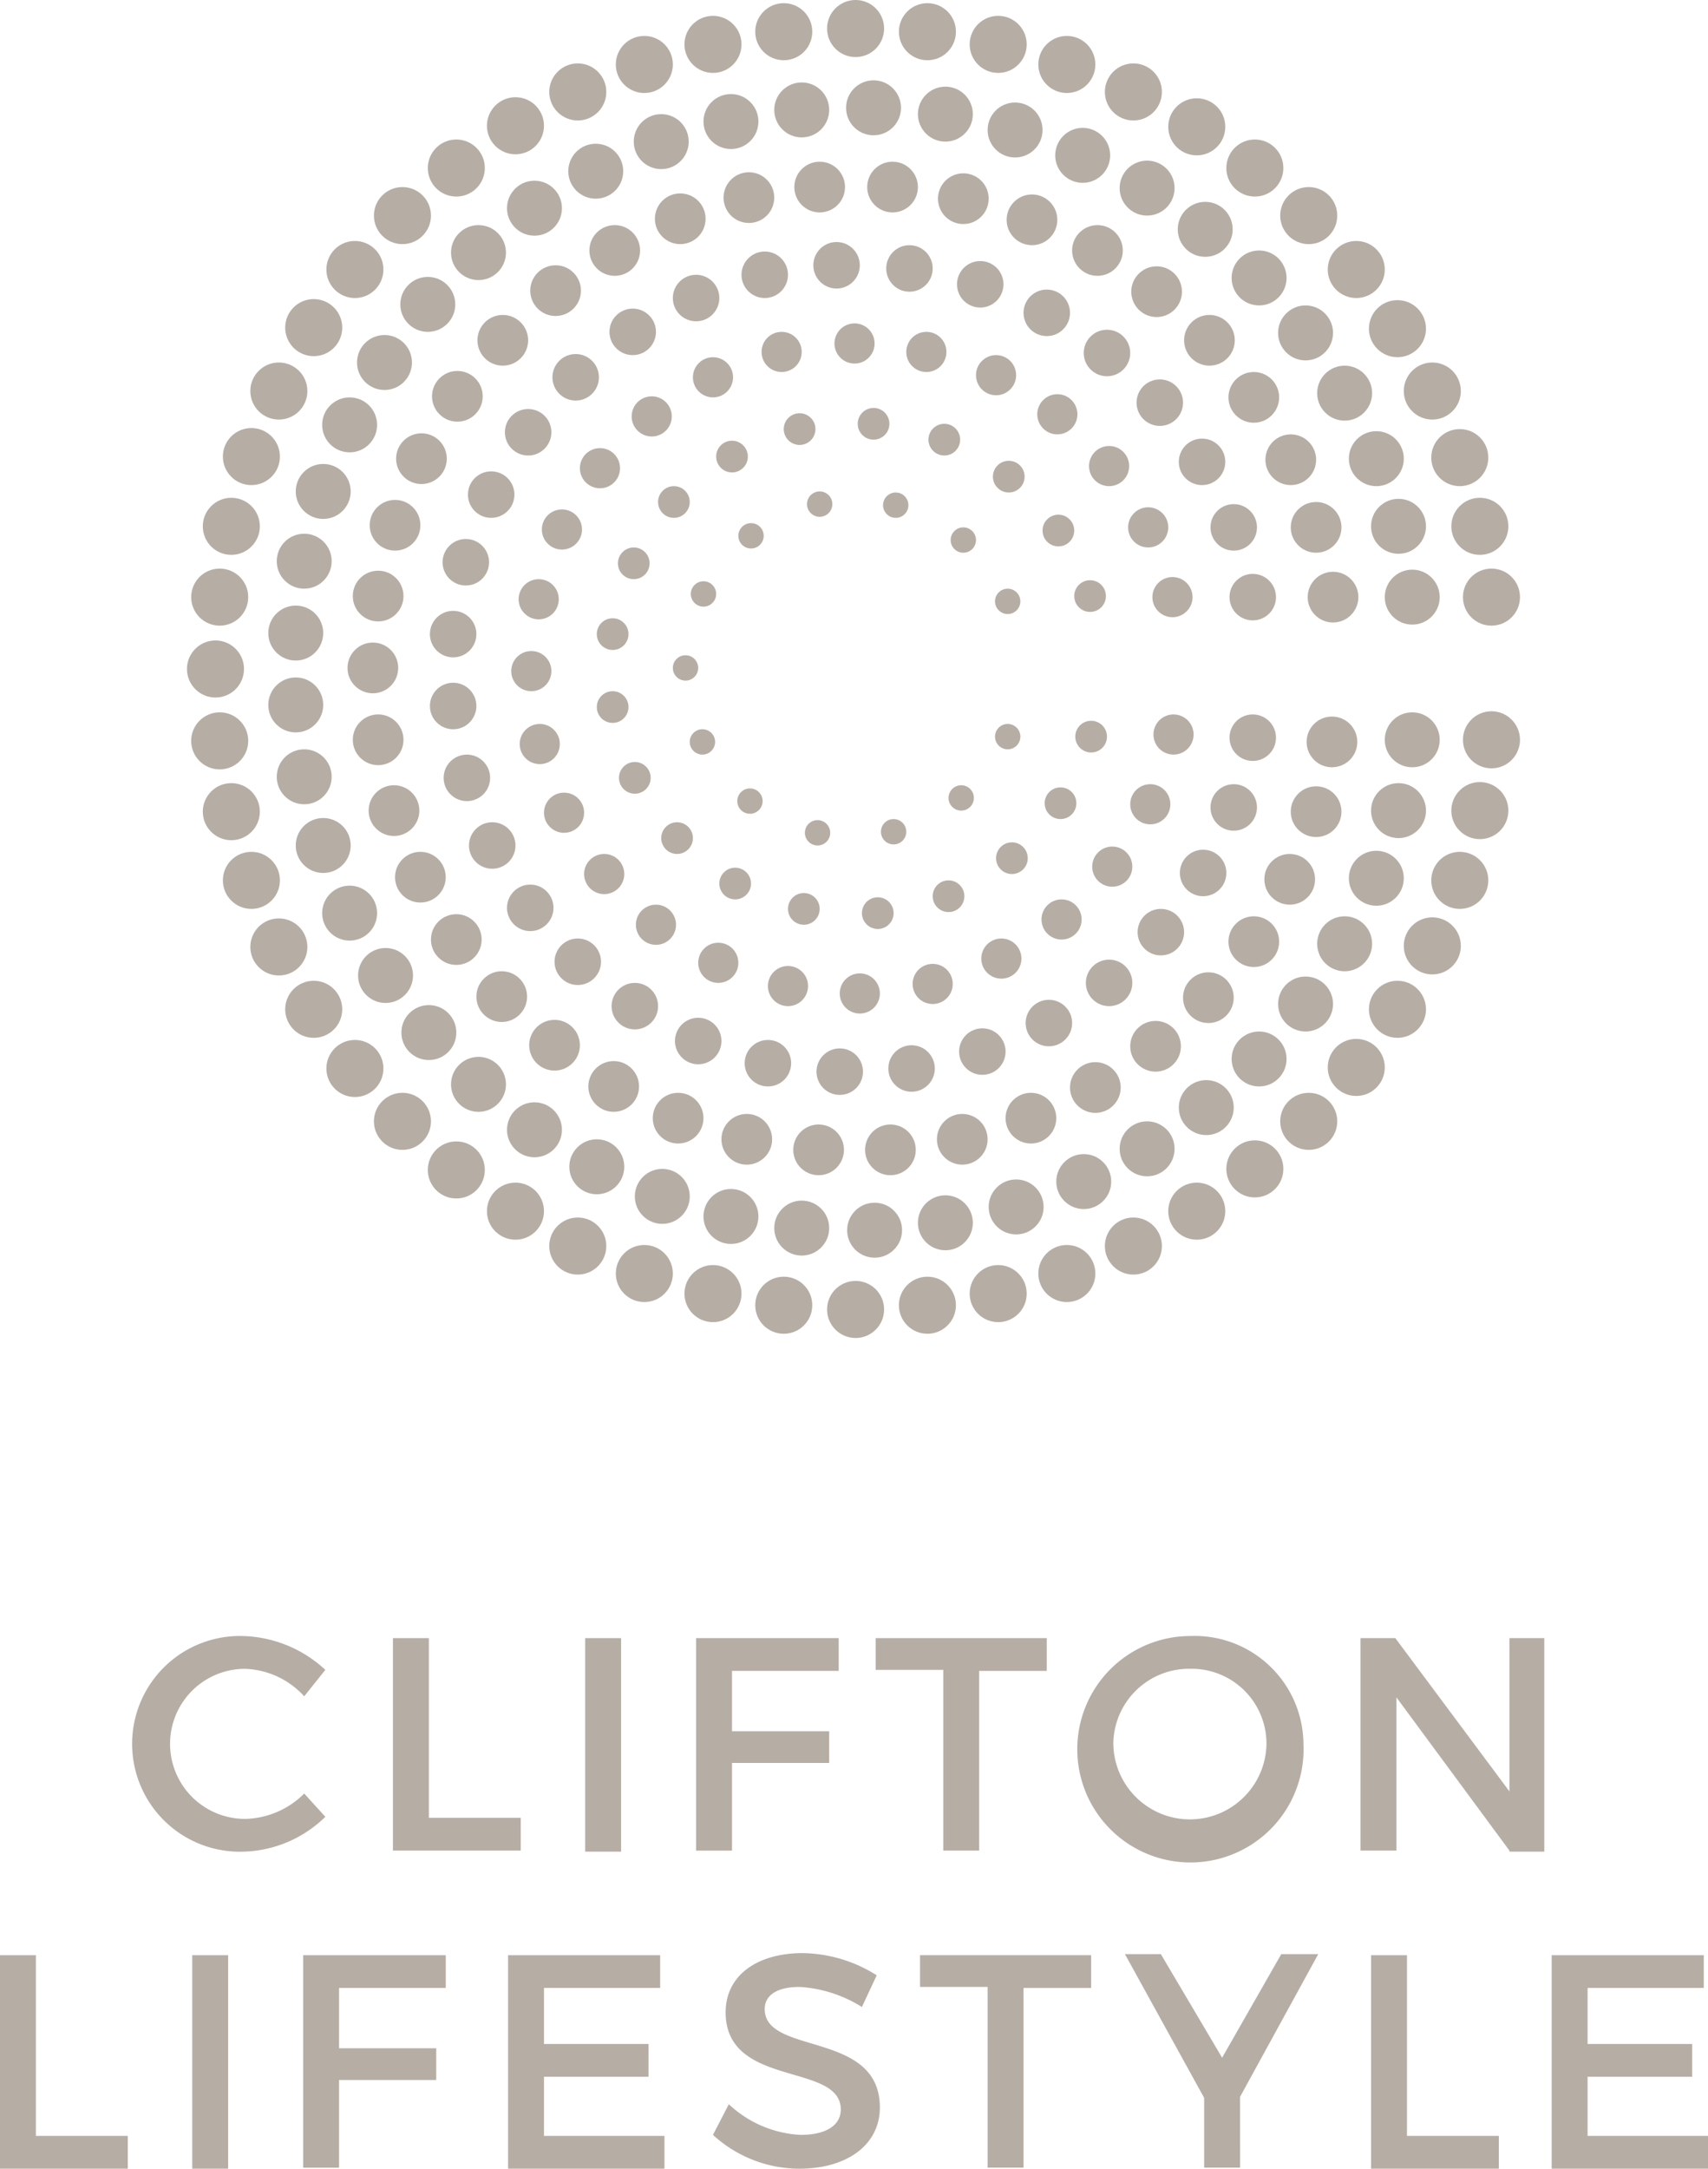 <svg xmlns="http://www.w3.org/2000/svg" width="112.002" height="142.133" viewBox="0 0 112.002 142.133">
  <g id="logo_cliftonlifestyle" transform="translate(-131.8 -110)">
    <g id="Group_9" data-name="Group 9" transform="translate(144.06 110)">
      <g id="Group_8" data-name="Group 8">
        <circle id="Ellipse_477" data-name="Ellipse 477" cx="1.801" cy="1.801" r="1.801" transform="translate(78.547 37.334)" fill="#b6ada5"/>
        <circle id="Ellipse_478" data-name="Ellipse 478" cx="1.801" cy="1.801" r="1.801" transform="translate(77.647 32.693)" fill="#b6ada5"/>
        <circle id="Ellipse_479" data-name="Ellipse 479" cx="1.801" cy="1.801" r="1.801" transform="translate(76.192 28.26)" fill="#b6ada5"/>
        <circle id="Ellipse_480" data-name="Ellipse 480" cx="1.801" cy="1.801" r="1.801" transform="translate(74.114 23.966)" fill="#b6ada5"/>
        <circle id="Ellipse_481" data-name="Ellipse 481" cx="1.801" cy="1.801" r="1.801" transform="translate(71.551 20.018)" fill="#b6ada5"/>
        <circle id="Ellipse_482" data-name="Ellipse 482" cx="1.801" cy="1.801" r="1.801" transform="translate(68.504 16.416)" fill="#b6ada5"/>
        <circle id="Ellipse_483" data-name="Ellipse 483" cx="1.801" cy="1.801" r="1.801" transform="translate(64.971 13.23)" fill="#b6ada5"/>
        <circle id="Ellipse_484" data-name="Ellipse 484" cx="1.801" cy="1.801" r="1.801" transform="translate(61.161 10.528)" fill="#b6ada5"/>
        <circle id="Ellipse_485" data-name="Ellipse 485" cx="1.801" cy="1.801" r="1.801" transform="translate(56.936 8.381)" fill="#b6ada5"/>
        <circle id="Ellipse_486" data-name="Ellipse 486" cx="1.801" cy="1.801" r="1.801" transform="translate(52.503 6.719)" fill="#b6ada5"/>
        <circle id="Ellipse_487" data-name="Ellipse 487" cx="1.801" cy="1.801" r="1.801" transform="translate(47.932 5.68)" fill="#b6ada5"/>
        <circle id="Ellipse_488" data-name="Ellipse 488" cx="1.801" cy="1.801" r="1.801" transform="translate(43.222 5.264)" fill="#b6ada5"/>
        <circle id="Ellipse_489" data-name="Ellipse 489" cx="1.801" cy="1.801" r="1.801" transform="translate(38.512 5.403)" fill="#b6ada5"/>
        <circle id="Ellipse_490" data-name="Ellipse 490" cx="1.801" cy="1.801" r="1.801" transform="translate(33.871 6.165)" fill="#b6ada5"/>
        <circle id="Ellipse_491" data-name="Ellipse 491" cx="1.801" cy="1.801" r="1.801" transform="translate(29.299 7.481)" fill="#b6ada5"/>
        <circle id="Ellipse_492" data-name="Ellipse 492" cx="1.801" cy="1.801" r="1.801" transform="translate(25.005 9.42)" fill="#b6ada5"/>
        <circle id="Ellipse_493" data-name="Ellipse 493" cx="1.801" cy="1.801" r="1.801" transform="translate(20.987 11.844)" fill="#b6ada5"/>
        <circle id="Ellipse_494" data-name="Ellipse 494" cx="1.801" cy="1.801" r="1.801" transform="translate(17.316 14.754)" fill="#b6ada5"/>
        <circle id="Ellipse_495" data-name="Ellipse 495" cx="1.801" cy="1.801" r="1.801" transform="translate(13.992 18.148)" fill="#b6ada5"/>
        <circle id="Ellipse_496" data-name="Ellipse 496" cx="1.801" cy="1.801" r="1.801" transform="translate(11.152 21.957)" fill="#b6ada5"/>
        <circle id="Ellipse_497" data-name="Ellipse 497" cx="1.801" cy="1.801" r="1.801" transform="translate(8.866 26.044)" fill="#b6ada5"/>
        <circle id="Ellipse_498" data-name="Ellipse 498" cx="1.801" cy="1.801" r="1.801" transform="translate(7.134 30.408)" fill="#b6ada5"/>
        <circle id="Ellipse_499" data-name="Ellipse 499" cx="1.801" cy="1.801" r="1.801" transform="translate(5.888 34.979)" fill="#b6ada5"/>
        <circle id="Ellipse_500" data-name="Ellipse 500" cx="1.801" cy="1.801" r="1.801" transform="translate(5.333 39.689)" fill="#b6ada5"/>
        <circle id="Ellipse_501" data-name="Ellipse 501" cx="1.801" cy="1.801" r="1.801" transform="translate(5.333 44.399)" fill="#b6ada5"/>
        <circle id="Ellipse_502" data-name="Ellipse 502" cx="1.801" cy="1.801" r="1.801" transform="translate(5.888 49.109)" fill="#b6ada5"/>
        <circle id="Ellipse_503" data-name="Ellipse 503" cx="1.801" cy="1.801" r="1.801" transform="translate(7.134 53.611)" fill="#b6ada5"/>
        <circle id="Ellipse_504" data-name="Ellipse 504" cx="1.801" cy="1.801" r="1.801" transform="translate(8.866 58.044)" fill="#b6ada5"/>
        <circle id="Ellipse_505" data-name="Ellipse 505" cx="1.801" cy="1.801" r="1.801" transform="translate(11.221 62.131)" fill="#b6ada5"/>
        <circle id="Ellipse_506" data-name="Ellipse 506" cx="1.801" cy="1.801" r="1.801" transform="translate(14.061 65.872)" fill="#b6ada5"/>
        <circle id="Ellipse_507" data-name="Ellipse 507" cx="1.801" cy="1.801" r="1.801" transform="translate(17.316 69.266)" fill="#b6ada5"/>
        <circle id="Ellipse_508" data-name="Ellipse 508" cx="1.801" cy="1.801" r="1.801" transform="translate(20.987 72.244)" fill="#b6ada5"/>
        <circle id="Ellipse_509" data-name="Ellipse 509" cx="1.801" cy="1.801" r="1.801" transform="translate(25.074 74.668)" fill="#b6ada5"/>
        <circle id="Ellipse_510" data-name="Ellipse 510" cx="1.801" cy="1.801" r="1.801" transform="translate(29.369 76.608)" fill="#b6ada5"/>
        <circle id="Ellipse_511" data-name="Ellipse 511" cx="1.801" cy="1.801" r="1.801" transform="translate(33.871 77.924)" fill="#b6ada5"/>
        <circle id="Ellipse_512" data-name="Ellipse 512" cx="1.801" cy="1.801" r="1.801" transform="translate(38.512 78.686)" fill="#b6ada5"/>
        <circle id="Ellipse_513" data-name="Ellipse 513" cx="1.801" cy="1.801" r="1.801" transform="translate(43.291 78.824)" fill="#b6ada5"/>
        <circle id="Ellipse_514" data-name="Ellipse 514" cx="1.801" cy="1.801" r="1.801" transform="translate(47.932 78.339)" fill="#b6ada5"/>
        <circle id="Ellipse_515" data-name="Ellipse 515" cx="1.801" cy="1.801" r="1.801" transform="translate(52.573 77.3)" fill="#b6ada5"/>
        <circle id="Ellipse_516" data-name="Ellipse 516" cx="1.801" cy="1.801" r="1.801" transform="translate(57.006 75.638)" fill="#b6ada5"/>
        <circle id="Ellipse_517" data-name="Ellipse 517" cx="1.801" cy="1.801" r="1.801" transform="translate(61.161 73.491)" fill="#b6ada5"/>
        <circle id="Ellipse_518" data-name="Ellipse 518" cx="1.801" cy="1.801" r="1.801" transform="translate(65.04 70.789)" fill="#b6ada5"/>
        <circle id="Ellipse_519" data-name="Ellipse 519" cx="1.801" cy="1.801" r="1.801" transform="translate(68.504 67.603)" fill="#b6ada5"/>
        <circle id="Ellipse_520" data-name="Ellipse 520" cx="1.801" cy="1.801" r="1.801" transform="translate(71.551 64.001)" fill="#b6ada5"/>
        <circle id="Ellipse_521" data-name="Ellipse 521" cx="1.801" cy="1.801" r="1.801" transform="translate(74.114 60.053)" fill="#b6ada5"/>
        <circle id="Ellipse_522" data-name="Ellipse 522" cx="1.801" cy="1.801" r="1.801" transform="translate(76.192 55.759)" fill="#b6ada5"/>
        <circle id="Ellipse_523" data-name="Ellipse 523" cx="1.801" cy="1.801" r="1.801" transform="translate(77.647 51.326)" fill="#b6ada5"/>
        <circle id="Ellipse_524" data-name="Ellipse 524" cx="1.801" cy="1.801" r="1.801" transform="translate(78.547 46.685)" fill="#b6ada5"/>
        <circle id="Ellipse_525" data-name="Ellipse 525" cx="1.662" cy="1.662" r="1.662" transform="translate(73.491 37.473)" fill="#b6ada5"/>
        <circle id="Ellipse_526" data-name="Ellipse 526" cx="1.662" cy="1.662" r="1.662" transform="translate(72.382 32.901)" fill="#b6ada5"/>
        <circle id="Ellipse_527" data-name="Ellipse 527" cx="1.662" cy="1.662" r="1.662" transform="translate(70.72 28.468)" fill="#b6ada5"/>
        <circle id="Ellipse_528" data-name="Ellipse 528" cx="1.662" cy="1.662" r="1.662" transform="translate(68.296 24.381)" fill="#b6ada5"/>
        <circle id="Ellipse_529" data-name="Ellipse 529" cx="1.662" cy="1.662" r="1.662" transform="translate(65.387 20.641)" fill="#b6ada5"/>
        <circle id="Ellipse_530" data-name="Ellipse 530" cx="1.662" cy="1.662" r="1.662" transform="translate(61.923 17.455)" fill="#b6ada5"/>
        <circle id="Ellipse_531" data-name="Ellipse 531" cx="1.662" cy="1.662" r="1.662" transform="translate(58.044 14.754)" fill="#b6ada5"/>
        <circle id="Ellipse_532" data-name="Ellipse 532" cx="1.662" cy="1.662" r="1.662" transform="translate(53.75 12.745)" fill="#b6ada5"/>
        <circle id="Ellipse_533" data-name="Ellipse 533" cx="1.662" cy="1.662" r="1.662" transform="translate(49.248 11.36)" fill="#b6ada5"/>
        <circle id="Ellipse_534" data-name="Ellipse 534" cx="1.662" cy="1.662" r="1.662" transform="translate(44.607 10.598)" fill="#b6ada5"/>
        <circle id="Ellipse_535" data-name="Ellipse 535" cx="1.662" cy="1.662" r="1.662" transform="translate(39.828 10.598)" fill="#b6ada5"/>
        <circle id="Ellipse_536" data-name="Ellipse 536" cx="1.662" cy="1.662" r="1.662" transform="translate(35.187 11.29)" fill="#b6ada5"/>
        <circle id="Ellipse_537" data-name="Ellipse 537" cx="1.662" cy="1.662" r="1.662" transform="translate(30.685 12.676)" fill="#b6ada5"/>
        <circle id="Ellipse_538" data-name="Ellipse 538" cx="1.662" cy="1.662" r="1.662" transform="translate(26.39 14.754)" fill="#b6ada5"/>
        <circle id="Ellipse_539" data-name="Ellipse 539" cx="1.662" cy="1.662" r="1.662" transform="translate(22.511 17.386)" fill="#b6ada5"/>
        <circle id="Ellipse_540" data-name="Ellipse 540" cx="1.662" cy="1.662" r="1.662" transform="translate(19.048 20.641)" fill="#b6ada5"/>
        <circle id="Ellipse_541" data-name="Ellipse 541" cx="1.662" cy="1.662" r="1.662" transform="translate(16.07 24.312)" fill="#b6ada5"/>
        <circle id="Ellipse_542" data-name="Ellipse 542" cx="1.662" cy="1.662" r="1.662" transform="translate(13.715 28.399)" fill="#b6ada5"/>
        <circle id="Ellipse_543" data-name="Ellipse 543" cx="1.662" cy="1.662" r="1.662" transform="translate(11.983 32.763)" fill="#b6ada5"/>
        <circle id="Ellipse_544" data-name="Ellipse 544" cx="1.662" cy="1.662" r="1.662" transform="translate(10.875 37.403)" fill="#b6ada5"/>
        <circle id="Ellipse_545" data-name="Ellipse 545" cx="1.662" cy="1.662" r="1.662" transform="translate(10.528 42.113)" fill="#b6ada5"/>
        <circle id="Ellipse_546" data-name="Ellipse 546" cx="1.662" cy="1.662" r="1.662" transform="translate(10.875 46.823)" fill="#b6ada5"/>
        <circle id="Ellipse_547" data-name="Ellipse 547" cx="1.662" cy="1.662" r="1.662" transform="translate(11.914 51.464)" fill="#b6ada5"/>
        <circle id="Ellipse_548" data-name="Ellipse 548" cx="1.662" cy="1.662" r="1.662" transform="translate(13.645 55.828)" fill="#b6ada5"/>
        <circle id="Ellipse_549" data-name="Ellipse 549" cx="1.662" cy="1.662" r="1.662" transform="translate(16 59.915)" fill="#b6ada5"/>
        <circle id="Ellipse_550" data-name="Ellipse 550" cx="1.662" cy="1.662" r="1.662" transform="translate(18.979 63.655)" fill="#b6ada5"/>
        <circle id="Ellipse_551" data-name="Ellipse 551" cx="1.662" cy="1.662" r="1.662" transform="translate(22.442 66.841)" fill="#b6ada5"/>
        <circle id="Ellipse_552" data-name="Ellipse 552" cx="1.662" cy="1.662" r="1.662" transform="translate(26.321 69.543)" fill="#b6ada5"/>
        <circle id="Ellipse_553" data-name="Ellipse 553" cx="1.662" cy="1.662" r="1.662" transform="translate(30.546 71.621)" fill="#b6ada5"/>
        <circle id="Ellipse_554" data-name="Ellipse 554" cx="1.662" cy="1.662" r="1.662" transform="translate(35.048 73.006)" fill="#b6ada5"/>
        <circle id="Ellipse_555" data-name="Ellipse 555" cx="1.662" cy="1.662" r="1.662" transform="translate(39.758 73.698)" fill="#b6ada5"/>
        <circle id="Ellipse_556" data-name="Ellipse 556" cx="1.662" cy="1.662" r="1.662" transform="translate(44.468 73.698)" fill="#b6ada5"/>
        <circle id="Ellipse_557" data-name="Ellipse 557" cx="1.662" cy="1.662" r="1.662" transform="translate(49.179 73.006)" fill="#b6ada5"/>
        <circle id="Ellipse_558" data-name="Ellipse 558" cx="1.662" cy="1.662" r="1.662" transform="translate(53.681 71.621)" fill="#b6ada5"/>
        <circle id="Ellipse_559" data-name="Ellipse 559" cx="1.662" cy="1.662" r="1.662" transform="translate(57.906 69.612)" fill="#b6ada5"/>
        <circle id="Ellipse_560" data-name="Ellipse 560" cx="1.662" cy="1.662" r="1.662" transform="translate(61.854 66.91)" fill="#b6ada5"/>
        <circle id="Ellipse_561" data-name="Ellipse 561" cx="1.662" cy="1.662" r="1.662" transform="translate(65.317 63.724)" fill="#b6ada5"/>
        <circle id="Ellipse_562" data-name="Ellipse 562" cx="1.662" cy="1.662" r="1.662" transform="translate(68.296 60.053)" fill="#b6ada5"/>
        <circle id="Ellipse_563" data-name="Ellipse 563" cx="1.662" cy="1.662" r="1.662" transform="translate(70.651 55.967)" fill="#b6ada5"/>
        <circle id="Ellipse_564" data-name="Ellipse 564" cx="1.662" cy="1.662" r="1.662" transform="translate(72.382 51.534)" fill="#b6ada5"/>
        <circle id="Ellipse_565" data-name="Ellipse 565" cx="1.662" cy="1.662" r="1.662" transform="translate(73.421 46.962)" fill="#b6ada5"/>
        <circle id="Ellipse_566" data-name="Ellipse 566" cx="1.524" cy="1.524" r="1.524" transform="translate(68.365 37.611)" fill="#b6ada5"/>
        <circle id="Ellipse_567" data-name="Ellipse 567" cx="1.524" cy="1.524" r="1.524" transform="translate(67.118 33.04)" fill="#b6ada5"/>
        <circle id="Ellipse_568" data-name="Ellipse 568" cx="1.524" cy="1.524" r="1.524" transform="translate(65.04 28.745)" fill="#b6ada5"/>
        <circle id="Ellipse_569" data-name="Ellipse 569" cx="1.524" cy="1.524" r="1.524" transform="translate(62.27 24.866)" fill="#b6ada5"/>
        <circle id="Ellipse_570" data-name="Ellipse 570" cx="1.524" cy="1.524" r="1.524" transform="translate(58.806 21.611)" fill="#b6ada5"/>
        <circle id="Ellipse_571" data-name="Ellipse 571" cx="1.524" cy="1.524" r="1.524" transform="translate(54.858 18.979)" fill="#b6ada5"/>
        <circle id="Ellipse_572" data-name="Ellipse 572" cx="1.524" cy="1.524" r="1.524" transform="translate(50.495 17.109)" fill="#b6ada5"/>
        <circle id="Ellipse_573" data-name="Ellipse 573" cx="1.524" cy="1.524" r="1.524" transform="translate(45.854 16.07)" fill="#b6ada5"/>
        <circle id="Ellipse_574" data-name="Ellipse 574" cx="1.524" cy="1.524" r="1.524" transform="translate(41.074 15.862)" fill="#b6ada5"/>
        <circle id="Ellipse_575" data-name="Ellipse 575" cx="1.524" cy="1.524" r="1.524" transform="translate(36.364 16.485)" fill="#b6ada5"/>
        <circle id="Ellipse_576" data-name="Ellipse 576" cx="1.524" cy="1.524" r="1.524" transform="translate(31.862 18.009)" fill="#b6ada5"/>
        <circle id="Ellipse_577" data-name="Ellipse 577" cx="1.524" cy="1.524" r="1.524" transform="translate(27.706 20.226)" fill="#b6ada5"/>
        <circle id="Ellipse_578" data-name="Ellipse 578" cx="1.524" cy="1.524" r="1.524" transform="translate(23.966 23.204)" fill="#b6ada5"/>
        <circle id="Ellipse_579" data-name="Ellipse 579" cx="1.524" cy="1.524" r="1.524" transform="translate(20.849 26.806)" fill="#b6ada5"/>
        <circle id="Ellipse_580" data-name="Ellipse 580" cx="1.524" cy="1.524" r="1.524" transform="translate(18.425 30.892)" fill="#b6ada5"/>
        <circle id="Ellipse_581" data-name="Ellipse 581" cx="1.524" cy="1.524" r="1.524" transform="translate(16.762 35.325)" fill="#b6ada5"/>
        <circle id="Ellipse_582" data-name="Ellipse 582" cx="1.524" cy="1.524" r="1.524" transform="translate(15.931 40.035)" fill="#b6ada5"/>
        <circle id="Ellipse_583" data-name="Ellipse 583" cx="1.524" cy="1.524" r="1.524" transform="translate(15.931 44.746)" fill="#b6ada5"/>
        <circle id="Ellipse_584" data-name="Ellipse 584" cx="1.524" cy="1.524" r="1.524" transform="translate(16.832 49.456)" fill="#b6ada5"/>
        <circle id="Ellipse_585" data-name="Ellipse 585" cx="1.524" cy="1.524" r="1.524" transform="translate(18.494 53.889)" fill="#b6ada5"/>
        <circle id="Ellipse_586" data-name="Ellipse 586" cx="1.524" cy="1.524" r="1.524" transform="translate(20.987 57.975)" fill="#b6ada5"/>
        <circle id="Ellipse_587" data-name="Ellipse 587" cx="1.524" cy="1.524" r="1.524" transform="translate(24.104 61.508)" fill="#b6ada5"/>
        <circle id="Ellipse_588" data-name="Ellipse 588" cx="1.524" cy="1.524" r="1.524" transform="translate(27.845 64.417)" fill="#b6ada5"/>
        <circle id="Ellipse_589" data-name="Ellipse 589" cx="1.524" cy="1.524" r="1.524" transform="translate(32.001 66.703)" fill="#b6ada5"/>
        <circle id="Ellipse_590" data-name="Ellipse 590" cx="1.524" cy="1.524" r="1.524" transform="translate(36.572 68.157)" fill="#b6ada5"/>
        <circle id="Ellipse_591" data-name="Ellipse 591" cx="1.524" cy="1.524" r="1.524" transform="translate(41.282 68.711)" fill="#b6ada5"/>
        <circle id="Ellipse_592" data-name="Ellipse 592" cx="1.524" cy="1.524" r="1.524" transform="translate(45.992 68.504)" fill="#b6ada5"/>
        <circle id="Ellipse_593" data-name="Ellipse 593" cx="1.524" cy="1.524" r="1.524" transform="translate(50.633 67.395)" fill="#b6ada5"/>
        <circle id="Ellipse_594" data-name="Ellipse 594" cx="1.524" cy="1.524" r="1.524" transform="translate(54.997 65.525)" fill="#b6ada5"/>
        <circle id="Ellipse_595" data-name="Ellipse 595" cx="1.524" cy="1.524" r="1.524" transform="translate(58.945 62.893)" fill="#b6ada5"/>
        <circle id="Ellipse_596" data-name="Ellipse 596" cx="1.524" cy="1.524" r="1.524" transform="translate(62.339 59.568)" fill="#b6ada5"/>
        <circle id="Ellipse_597" data-name="Ellipse 597" cx="1.524" cy="1.524" r="1.524" transform="translate(65.11 55.689)" fill="#b6ada5"/>
        <circle id="Ellipse_598" data-name="Ellipse 598" cx="1.524" cy="1.524" r="1.524" transform="translate(67.118 51.395)" fill="#b6ada5"/>
        <circle id="Ellipse_599" data-name="Ellipse 599" cx="1.524" cy="1.524" r="1.524" transform="translate(68.365 46.823)" fill="#b6ada5"/>
        <circle id="Ellipse_600" data-name="Ellipse 600" cx="1.316" cy="1.316" r="1.316" transform="translate(63.309 37.819)" fill="#b6ada5"/>
        <circle id="Ellipse_601" data-name="Ellipse 601" cx="1.316" cy="1.316" r="1.316" transform="translate(61.716 33.247)" fill="#b6ada5"/>
        <circle id="Ellipse_602" data-name="Ellipse 602" cx="1.316" cy="1.316" r="1.316" transform="translate(59.153 29.23)" fill="#b6ada5"/>
        <circle id="Ellipse_603" data-name="Ellipse 603" cx="1.316" cy="1.316" r="1.316" transform="translate(55.759 25.836)" fill="#b6ada5"/>
        <circle id="Ellipse_604" data-name="Ellipse 604" cx="1.316" cy="1.316" r="1.316" transform="translate(51.741 23.273)" fill="#b6ada5"/>
        <circle id="Ellipse_605" data-name="Ellipse 605" cx="1.316" cy="1.316" r="1.316" transform="translate(47.17 21.749)" fill="#b6ada5"/>
        <circle id="Ellipse_606" data-name="Ellipse 606" cx="1.316" cy="1.316" r="1.316" transform="translate(42.46 21.195)" fill="#b6ada5"/>
        <circle id="Ellipse_607" data-name="Ellipse 607" cx="1.316" cy="1.316" r="1.316" transform="translate(37.68 21.749)" fill="#b6ada5"/>
        <circle id="Ellipse_608" data-name="Ellipse 608" cx="1.316" cy="1.316" r="1.316" transform="translate(33.178 23.412)" fill="#b6ada5"/>
        <circle id="Ellipse_609" data-name="Ellipse 609" cx="1.316" cy="1.316" r="1.316" transform="translate(29.161 25.975)" fill="#b6ada5"/>
        <circle id="Ellipse_610" data-name="Ellipse 610" cx="1.316" cy="1.316" r="1.316" transform="translate(25.767 29.369)" fill="#b6ada5"/>
        <circle id="Ellipse_611" data-name="Ellipse 611" cx="1.316" cy="1.316" r="1.316" transform="translate(23.273 33.386)" fill="#b6ada5"/>
        <circle id="Ellipse_612" data-name="Ellipse 612" cx="1.316" cy="1.316" r="1.316" transform="translate(21.749 37.958)" fill="#b6ada5"/>
        <circle id="Ellipse_613" data-name="Ellipse 613" cx="1.316" cy="1.316" r="1.316" transform="translate(21.265 42.668)" fill="#b6ada5"/>
        <circle id="Ellipse_614" data-name="Ellipse 614" cx="1.316" cy="1.316" r="1.316" transform="translate(21.819 47.447)" fill="#b6ada5"/>
        <circle id="Ellipse_615" data-name="Ellipse 615" cx="1.316" cy="1.316" r="1.316" transform="translate(23.412 51.949)" fill="#b6ada5"/>
        <circle id="Ellipse_616" data-name="Ellipse 616" cx="1.316" cy="1.316" r="1.316" transform="translate(26.044 55.967)" fill="#b6ada5"/>
        <circle id="Ellipse_617" data-name="Ellipse 617" cx="1.316" cy="1.316" r="1.316" transform="translate(29.438 59.291)" fill="#b6ada5"/>
        <circle id="Ellipse_618" data-name="Ellipse 618" cx="1.316" cy="1.316" r="1.316" transform="translate(33.525 61.785)" fill="#b6ada5"/>
        <circle id="Ellipse_619" data-name="Ellipse 619" cx="1.316" cy="1.316" r="1.316" transform="translate(38.096 63.309)" fill="#b6ada5"/>
        <circle id="Ellipse_620" data-name="Ellipse 620" cx="1.316" cy="1.316" r="1.316" transform="translate(42.806 63.794)" fill="#b6ada5"/>
        <circle id="Ellipse_621" data-name="Ellipse 621" cx="1.316" cy="1.316" r="1.316" transform="translate(47.585 63.17)" fill="#b6ada5"/>
        <circle id="Ellipse_622" data-name="Ellipse 622" cx="1.316" cy="1.316" r="1.316" transform="translate(52.088 61.508)" fill="#b6ada5"/>
        <circle id="Ellipse_623" data-name="Ellipse 623" cx="1.316" cy="1.316" r="1.316" transform="translate(56.036 58.945)" fill="#b6ada5"/>
        <circle id="Ellipse_624" data-name="Ellipse 624" cx="1.316" cy="1.316" r="1.316" transform="translate(59.361 55.482)" fill="#b6ada5"/>
        <circle id="Ellipse_625" data-name="Ellipse 625" cx="1.316" cy="1.316" r="1.316" transform="translate(61.854 51.395)" fill="#b6ada5"/>
        <circle id="Ellipse_626" data-name="Ellipse 626" cx="1.316" cy="1.316" r="1.316" transform="translate(63.378 46.823)" fill="#b6ada5"/>
        <circle id="Ellipse_627" data-name="Ellipse 627" cx="1.039" cy="1.039" r="1.039" transform="translate(58.183 38.027)" fill="#b6ada5"/>
        <circle id="Ellipse_628" data-name="Ellipse 628" cx="1.039" cy="1.039" r="1.039" transform="translate(56.105 33.732)" fill="#b6ada5"/>
        <circle id="Ellipse_629" data-name="Ellipse 629" cx="1.039" cy="1.039" r="1.039" transform="translate(52.85 30.2)" fill="#b6ada5"/>
        <circle id="Ellipse_630" data-name="Ellipse 630" cx="1.039" cy="1.039" r="1.039" transform="translate(48.624 27.775)" fill="#b6ada5"/>
        <circle id="Ellipse_631" data-name="Ellipse 631" cx="1.039" cy="1.039" r="1.039" transform="translate(43.984 26.736)" fill="#b6ada5"/>
        <circle id="Ellipse_632" data-name="Ellipse 632" cx="1.039" cy="1.039" r="1.039" transform="translate(39.135 27.083)" fill="#b6ada5"/>
        <circle id="Ellipse_633" data-name="Ellipse 633" cx="1.039" cy="1.039" r="1.039" transform="translate(34.702 28.884)" fill="#b6ada5"/>
        <circle id="Ellipse_634" data-name="Ellipse 634" cx="1.039" cy="1.039" r="1.039" transform="translate(30.892 31.862)" fill="#b6ada5"/>
        <circle id="Ellipse_635" data-name="Ellipse 635" cx="1.039" cy="1.039" r="1.039" transform="translate(28.26 35.88)" fill="#b6ada5"/>
        <circle id="Ellipse_636" data-name="Ellipse 636" cx="1.039" cy="1.039" r="1.039" transform="translate(26.875 40.52)" fill="#b6ada5"/>
        <circle id="Ellipse_637" data-name="Ellipse 637" cx="1.039" cy="1.039" r="1.039" transform="translate(26.875 45.3)" fill="#b6ada5"/>
        <circle id="Ellipse_638" data-name="Ellipse 638" cx="1.039" cy="1.039" r="1.039" transform="translate(28.33 49.94)" fill="#b6ada5"/>
        <circle id="Ellipse_639" data-name="Ellipse 639" cx="1.039" cy="1.039" r="1.039" transform="translate(31.1 53.889)" fill="#b6ada5"/>
        <circle id="Ellipse_640" data-name="Ellipse 640" cx="1.039" cy="1.039" r="1.039" transform="translate(34.91 56.867)" fill="#b6ada5"/>
        <circle id="Ellipse_641" data-name="Ellipse 641" cx="1.039" cy="1.039" r="1.039" transform="translate(39.412 58.529)" fill="#b6ada5"/>
        <circle id="Ellipse_642" data-name="Ellipse 642" cx="1.039" cy="1.039" r="1.039" transform="translate(44.261 58.806)" fill="#b6ada5"/>
        <circle id="Ellipse_643" data-name="Ellipse 643" cx="1.039" cy="1.039" r="1.039" transform="translate(48.901 57.698)" fill="#b6ada5"/>
        <circle id="Ellipse_644" data-name="Ellipse 644" cx="1.039" cy="1.039" r="1.039" transform="translate(53.057 55.205)" fill="#b6ada5"/>
        <circle id="Ellipse_645" data-name="Ellipse 645" cx="1.039" cy="1.039" r="1.039" transform="translate(56.244 51.603)" fill="#b6ada5"/>
        <circle id="Ellipse_646" data-name="Ellipse 646" cx="1.039" cy="1.039" r="1.039" transform="translate(58.252 47.239)" fill="#b6ada5"/>
        <circle id="Ellipse_647" data-name="Ellipse 647" cx="0.831" cy="0.831" r="0.831" transform="translate(52.988 38.581)" fill="#b6ada5"/>
        <circle id="Ellipse_648" data-name="Ellipse 648" cx="0.831" cy="0.831" r="0.831" transform="translate(50.079 34.563)" fill="#b6ada5"/>
        <circle id="Ellipse_649" data-name="Ellipse 649" cx="0.831" cy="0.831" r="0.831" transform="translate(45.646 32.278)" fill="#b6ada5"/>
        <circle id="Ellipse_650" data-name="Ellipse 650" cx="0.831" cy="0.831" r="0.831" transform="translate(40.659 32.208)" fill="#b6ada5"/>
        <circle id="Ellipse_651" data-name="Ellipse 651" cx="0.831" cy="0.831" r="0.831" transform="translate(36.157 34.286)" fill="#b6ada5"/>
        <circle id="Ellipse_652" data-name="Ellipse 652" cx="0.831" cy="0.831" r="0.831" transform="translate(33.04 38.096)" fill="#b6ada5"/>
        <circle id="Ellipse_653" data-name="Ellipse 653" cx="0.831" cy="0.831" r="0.831" transform="translate(31.862 42.945)" fill="#b6ada5"/>
        <circle id="Ellipse_654" data-name="Ellipse 654" cx="0.831" cy="0.831" r="0.831" transform="translate(32.97 47.793)" fill="#b6ada5"/>
        <circle id="Ellipse_655" data-name="Ellipse 655" cx="0.831" cy="0.831" r="0.831" transform="translate(36.087 51.672)" fill="#b6ada5"/>
        <circle id="Ellipse_656" data-name="Ellipse 656" cx="0.831" cy="0.831" r="0.831" transform="translate(40.52 53.75)" fill="#b6ada5"/>
        <circle id="Ellipse_657" data-name="Ellipse 657" cx="0.831" cy="0.831" r="0.831" transform="translate(45.507 53.681)" fill="#b6ada5"/>
        <circle id="Ellipse_658" data-name="Ellipse 658" cx="0.831" cy="0.831" r="0.831" transform="translate(49.94 51.464)" fill="#b6ada5"/>
        <circle id="Ellipse_659" data-name="Ellipse 659" cx="0.831" cy="0.831" r="0.831" transform="translate(52.988 47.447)" fill="#b6ada5"/>
        <circle id="Ellipse_660" data-name="Ellipse 660" cx="1.87" cy="1.87" r="1.87" transform="translate(83.673 37.265)" fill="#b6ada5"/>
        <circle id="Ellipse_661" data-name="Ellipse 661" cx="1.87" cy="1.87" r="1.87" transform="translate(82.911 32.624)" fill="#b6ada5"/>
        <circle id="Ellipse_662" data-name="Ellipse 662" cx="1.87" cy="1.87" r="1.87" transform="translate(81.595 28.122)" fill="#b6ada5"/>
        <circle id="Ellipse_663" data-name="Ellipse 663" cx="1.87" cy="1.87" r="1.87" transform="translate(79.794 23.758)" fill="#b6ada5"/>
        <circle id="Ellipse_664" data-name="Ellipse 664" cx="1.87" cy="1.87" r="1.87" transform="translate(77.508 19.671)" fill="#b6ada5"/>
        <circle id="Ellipse_665" data-name="Ellipse 665" cx="1.87" cy="1.87" r="1.87" transform="translate(74.807 15.793)" fill="#b6ada5"/>
        <circle id="Ellipse_666" data-name="Ellipse 666" cx="1.87" cy="1.87" r="1.87" transform="translate(71.69 12.26)" fill="#b6ada5"/>
        <circle id="Ellipse_667" data-name="Ellipse 667" cx="1.87" cy="1.87" r="1.87" transform="translate(68.157 9.143)" fill="#b6ada5"/>
        <circle id="Ellipse_668" data-name="Ellipse 668" cx="1.87" cy="1.87" r="1.87" transform="translate(64.348 6.442)" fill="#b6ada5"/>
        <circle id="Ellipse_669" data-name="Ellipse 669" cx="1.87" cy="1.87" r="1.87" transform="translate(60.192 4.156)" fill="#b6ada5"/>
        <circle id="Ellipse_670" data-name="Ellipse 670" cx="1.87" cy="1.87" r="1.87" transform="translate(55.828 2.355)" fill="#b6ada5"/>
        <circle id="Ellipse_671" data-name="Ellipse 671" cx="1.87" cy="1.87" r="1.87" transform="translate(51.326 1.039)" fill="#b6ada5"/>
        <circle id="Ellipse_672" data-name="Ellipse 672" cx="1.87" cy="1.87" r="1.87" transform="translate(46.685 0.208)" fill="#b6ada5"/>
        <circle id="Ellipse_673" data-name="Ellipse 673" cx="1.87" cy="1.87" r="1.87" transform="translate(41.975)" fill="#b6ada5"/>
        <circle id="Ellipse_674" data-name="Ellipse 674" cx="1.87" cy="1.87" r="1.87" transform="translate(37.265 0.208)" fill="#b6ada5"/>
        <circle id="Ellipse_675" data-name="Ellipse 675" cx="1.87" cy="1.87" r="1.87" transform="translate(32.624 1.039)" fill="#b6ada5"/>
        <circle id="Ellipse_676" data-name="Ellipse 676" cx="1.87" cy="1.87" r="1.87" transform="translate(28.122 2.355)" fill="#b6ada5"/>
        <circle id="Ellipse_677" data-name="Ellipse 677" cx="1.87" cy="1.87" r="1.87" transform="translate(23.758 4.156)" fill="#b6ada5"/>
        <circle id="Ellipse_678" data-name="Ellipse 678" cx="1.87" cy="1.87" r="1.87" transform="translate(19.671 6.372)" fill="#b6ada5"/>
        <circle id="Ellipse_679" data-name="Ellipse 679" cx="1.87" cy="1.87" r="1.87" transform="translate(15.793 9.143)" fill="#b6ada5"/>
        <circle id="Ellipse_680" data-name="Ellipse 680" cx="1.87" cy="1.87" r="1.87" transform="translate(12.26 12.26)" fill="#b6ada5"/>
        <circle id="Ellipse_681" data-name="Ellipse 681" cx="1.87" cy="1.87" r="1.87" transform="translate(9.143 15.793)" fill="#b6ada5"/>
        <circle id="Ellipse_682" data-name="Ellipse 682" cx="1.87" cy="1.87" r="1.87" transform="translate(6.442 19.602)" fill="#b6ada5"/>
        <circle id="Ellipse_683" data-name="Ellipse 683" cx="1.87" cy="1.87" r="1.87" transform="translate(4.156 23.758)" fill="#b6ada5"/>
        <circle id="Ellipse_684" data-name="Ellipse 684" cx="1.87" cy="1.87" r="1.87" transform="translate(2.355 28.053)" fill="#b6ada5"/>
        <circle id="Ellipse_685" data-name="Ellipse 685" cx="1.87" cy="1.87" r="1.87" transform="translate(1.039 32.624)" fill="#b6ada5"/>
        <circle id="Ellipse_686" data-name="Ellipse 686" cx="1.87" cy="1.87" r="1.87" transform="translate(0.277 37.265)" fill="#b6ada5"/>
        <circle id="Ellipse_687" data-name="Ellipse 687" cx="1.87" cy="1.87" r="1.87" transform="translate(0 41.975)" fill="#b6ada5"/>
        <circle id="Ellipse_688" data-name="Ellipse 688" cx="1.87" cy="1.87" r="1.87" transform="translate(0.277 46.685)" fill="#b6ada5"/>
        <circle id="Ellipse_689" data-name="Ellipse 689" cx="1.87" cy="1.87" r="1.87" transform="translate(1.039 51.326)" fill="#b6ada5"/>
        <circle id="Ellipse_690" data-name="Ellipse 690" cx="1.87" cy="1.87" r="1.87" transform="translate(2.355 55.828)" fill="#b6ada5"/>
        <circle id="Ellipse_691" data-name="Ellipse 691" cx="1.87" cy="1.87" r="1.87" transform="translate(4.156 60.192)" fill="#b6ada5"/>
        <circle id="Ellipse_692" data-name="Ellipse 692" cx="1.87" cy="1.87" r="1.87" transform="translate(6.442 64.278)" fill="#b6ada5"/>
        <circle id="Ellipse_693" data-name="Ellipse 693" cx="1.87" cy="1.87" r="1.87" transform="translate(9.143 68.157)" fill="#b6ada5"/>
        <circle id="Ellipse_694" data-name="Ellipse 694" cx="1.87" cy="1.87" r="1.87" transform="translate(12.26 71.621)" fill="#b6ada5"/>
        <circle id="Ellipse_695" data-name="Ellipse 695" cx="1.87" cy="1.87" r="1.87" transform="translate(15.793 74.807)" fill="#b6ada5"/>
        <circle id="Ellipse_696" data-name="Ellipse 696" cx="1.87" cy="1.87" r="1.87" transform="translate(19.671 77.508)" fill="#b6ada5"/>
        <circle id="Ellipse_697" data-name="Ellipse 697" cx="1.87" cy="1.87" r="1.87" transform="translate(23.758 79.794)" fill="#b6ada5"/>
        <circle id="Ellipse_698" data-name="Ellipse 698" cx="1.87" cy="1.87" r="1.87" transform="translate(28.122 81.595)" fill="#b6ada5"/>
        <circle id="Ellipse_699" data-name="Ellipse 699" cx="1.87" cy="1.87" r="1.87" transform="translate(32.624 82.911)" fill="#b6ada5"/>
        <circle id="Ellipse_700" data-name="Ellipse 700" cx="1.87" cy="1.87" r="1.87" transform="translate(37.265 83.673)" fill="#b6ada5"/>
        <circle id="Ellipse_701" data-name="Ellipse 701" cx="1.87" cy="1.87" r="1.87" transform="translate(41.975 83.95)" fill="#b6ada5"/>
        <circle id="Ellipse_702" data-name="Ellipse 702" cx="1.87" cy="1.87" r="1.87" transform="translate(46.685 83.673)" fill="#b6ada5"/>
        <circle id="Ellipse_703" data-name="Ellipse 703" cx="1.87" cy="1.87" r="1.87" transform="translate(51.326 82.911)" fill="#b6ada5"/>
        <circle id="Ellipse_704" data-name="Ellipse 704" cx="1.87" cy="1.87" r="1.87" transform="translate(55.828 81.595)" fill="#b6ada5"/>
        <circle id="Ellipse_705" data-name="Ellipse 705" cx="1.87" cy="1.87" r="1.87" transform="translate(60.192 79.794)" fill="#b6ada5"/>
        <circle id="Ellipse_706" data-name="Ellipse 706" cx="1.87" cy="1.87" r="1.87" transform="translate(64.348 77.508)" fill="#b6ada5"/>
        <circle id="Ellipse_707" data-name="Ellipse 707" cx="1.87" cy="1.87" r="1.87" transform="translate(68.157 74.737)" fill="#b6ada5"/>
        <circle id="Ellipse_708" data-name="Ellipse 708" cx="1.87" cy="1.87" r="1.87" transform="translate(71.69 71.621)" fill="#b6ada5"/>
        <circle id="Ellipse_709" data-name="Ellipse 709" cx="1.87" cy="1.87" r="1.87" transform="translate(74.807 68.088)" fill="#b6ada5"/>
        <circle id="Ellipse_710" data-name="Ellipse 710" cx="1.87" cy="1.87" r="1.87" transform="translate(77.508 64.278)" fill="#b6ada5"/>
        <circle id="Ellipse_711" data-name="Ellipse 711" cx="1.87" cy="1.87" r="1.87" transform="translate(79.794 60.122)" fill="#b6ada5"/>
        <circle id="Ellipse_712" data-name="Ellipse 712" cx="1.87" cy="1.87" r="1.87" transform="translate(81.595 55.828)" fill="#b6ada5"/>
        <circle id="Ellipse_713" data-name="Ellipse 713" cx="1.87" cy="1.87" r="1.87" transform="translate(82.911 51.256)" fill="#b6ada5"/>
        <circle id="Ellipse_714" data-name="Ellipse 714" cx="1.87" cy="1.87" r="1.87" transform="translate(83.673 46.616)" fill="#b6ada5"/>
      </g>
    </g>
    <g id="Group_10" data-name="Group 10" transform="translate(131.8 217.223)">
      <path id="Path_14" data-name="Path 14" d="M156.976,267.017l-1.385,1.732a5.509,5.509,0,0,0-3.879-1.8,4.918,4.918,0,1,0,0,9.836,5.643,5.643,0,0,0,3.879-1.662l1.385,1.524a7.969,7.969,0,0,1-5.4,2.286,7.069,7.069,0,1,1,.069-14.13A8.256,8.256,0,0,1,156.976,267.017Z" transform="translate(-135.642 -264.8)" fill="#b6ada5"/>
      <path id="Path_15" data-name="Path 15" d="M177.381,276.775v2.147H169V265h2.355v11.775Z" transform="translate(-143.233 -264.861)" fill="#b6ada5"/>
      <path id="Path_16" data-name="Path 16" d="M187.2,278.922V265h2.355v13.992H187.2Z" transform="translate(-148.827 -264.861)" fill="#b6ada5"/>
      <path id="Path_17" data-name="Path 17" d="M200.055,267.078V271.1h6.372v2.078h-6.372v5.749H197.7V265h9.351v2.147h-7Z" transform="translate(-152.054 -264.861)" fill="#b6ada5"/>
      <path id="Path_18" data-name="Path 18" d="M221.488,267.078v11.844h-2.355V267.078H214.7V265h11.221v2.147h-4.433Z" transform="translate(-157.279 -264.861)" fill="#b6ada5"/>
      <path id="Path_19" data-name="Path 19" d="M248.623,271.865a7.42,7.42,0,1,1-7.411-7.065A7.133,7.133,0,0,1,248.623,271.865Zm-12.468,0a5.022,5.022,0,0,0,10.043,0,4.908,4.908,0,0,0-4.987-4.918A4.967,4.967,0,0,0,236.155,271.865Z" transform="translate(-163.149 -264.8)" fill="#b6ada5"/>
      <path id="Path_20" data-name="Path 20" d="M270.366,278.922l-7.411-10.044v10.044H260.6V265h2.286l7.481,10.044V265h2.286v13.992h-2.286Z" transform="translate(-171.386 -264.861)" fill="#b6ada5"/>
      <path id="Path_21" data-name="Path 21" d="M140.181,306.844v2.147H131.8V295h2.355v11.844Z" transform="translate(-131.8 -274.082)" fill="#b6ada5"/>
      <path id="Path_22" data-name="Path 22" d="M150,308.922V295h2.355v13.992H150Z" transform="translate(-137.394 -274.082)" fill="#b6ada5"/>
      <path id="Path_23" data-name="Path 23" d="M162.855,297.078V301.1h6.372v2.078h-6.372v5.749H160.5V295h9.351v2.147h-7Z" transform="translate(-140.621 -274.082)" fill="#b6ada5"/>
      <path id="Path_24" data-name="Path 24" d="M182.255,297.078v3.74h6.857v2.147h-6.857v3.879h7.9v2.147H179.9V295h9.974v2.147h-7.619Z" transform="translate(-146.583 -274.082)" fill="#b6ada5"/>
      <path id="Path_25" data-name="Path 25" d="M210.036,296.255l-.97,2.078a8.666,8.666,0,0,0-4.087-1.316c-1.385,0-2.286.485-2.286,1.455,0,3.048,7.55,1.385,7.55,6.442,0,2.494-2.216,4.017-5.264,4.017a8.385,8.385,0,0,1-5.68-2.217l1.039-2.009a7.408,7.408,0,0,0,4.71,2.009c1.662,0,2.632-.623,2.632-1.662,0-3.117-7.55-1.385-7.55-6.372,0-2.424,2.078-3.879,5.056-3.879A9.3,9.3,0,0,1,210.036,296.255Z" transform="translate(-152.546 -274.02)" fill="#b6ada5"/>
      <path id="Path_26" data-name="Path 26" d="M225.688,297.078v11.844h-2.355V297.078H218.9V295h11.221v2.147h-4.433Z" transform="translate(-158.57 -274.082)" fill="#b6ada5"/>
      <path id="Path_27" data-name="Path 27" d="M245.85,308.892h-2.355V304.32L238.3,294.9h2.355l4.017,6.788,3.879-6.788h2.424l-5.126,9.351Z" transform="translate(-164.532 -274.051)" fill="#b6ada5"/>
      <path id="Path_28" data-name="Path 28" d="M269.981,306.844v2.147H261.6V295h2.355v11.844Z" transform="translate(-171.693 -274.082)" fill="#b6ada5"/>
      <path id="Path_29" data-name="Path 29" d="M281.055,297.078v3.74h6.857v2.147h-6.857v3.879h7.9v2.147H278.7V295h9.974v2.147h-7.619Z" transform="translate(-176.949 -274.082)" fill="#b6ada5"/>
    </g>
  </g>
</svg>
